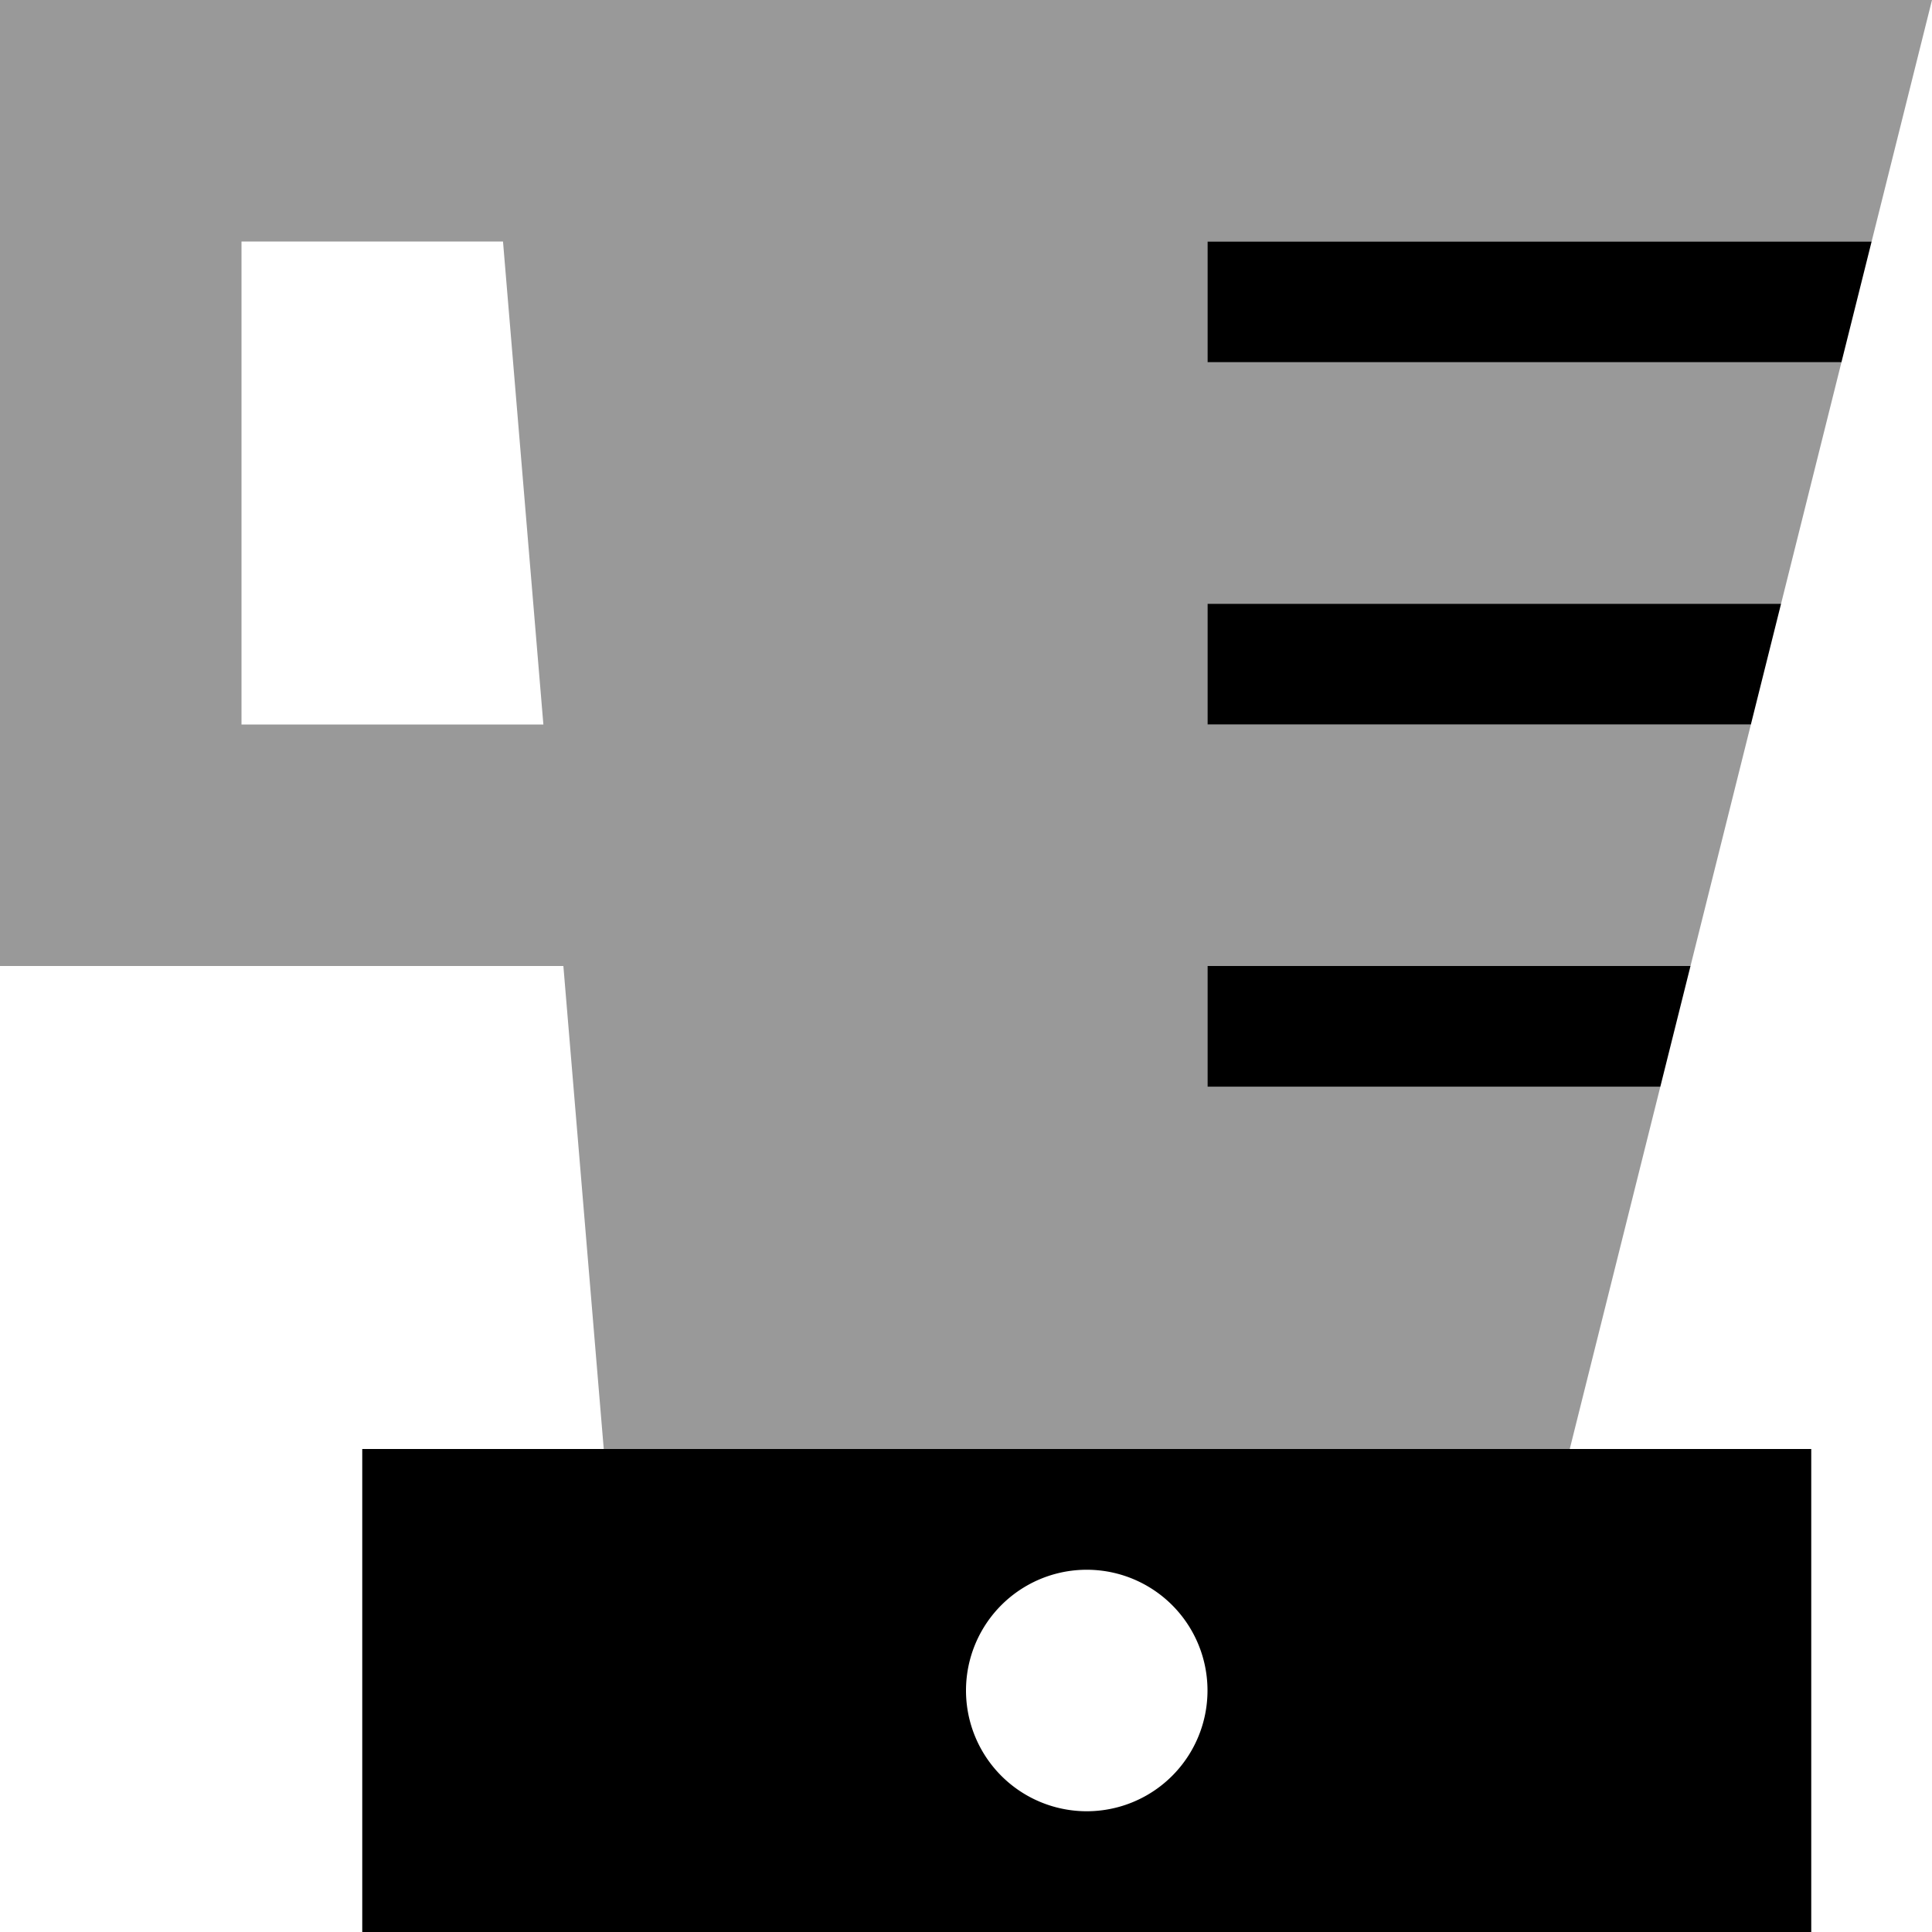 <svg xmlns="http://www.w3.org/2000/svg" viewBox="0 0 512 512"><!--! Font Awesome Pro 6.7.2 by @fontawesome - https://fontawesome.com License - https://fontawesome.com/license (Commercial License) Copyright 2024 Fonticons, Inc. --><defs><style>.fa-secondary{opacity:.4}</style></defs><path class="fa-secondary" d="M0 0L0 32 0 224l0 32 32 0 117.3 0L160 384l256 0 24-96-104 0-16 0 0-32 16 0 112 0 16-64-128 0-16 0 0-32 16 0 136 0 16-64L336 96l-16 0 0-32 16 0 160 0L512 0 160 0 128 0 32 0 0 0zM64 64l69.3 0L144 192l-80 0L64 64z"/><path class="fa-primary" d="M336 64l160 0-8 32L336 96l-16 0 0-32 16 0zm0 96l136 0-8 32-128 0-16 0 0-32 16 0zm0 96l112 0-8 32-104 0-16 0 0-32 16 0zM96 384l384 0 0 128L96 512l0-128zm224 64a32 32 0 1 0 -64 0 32 32 0 1 0 64 0z"/></svg>